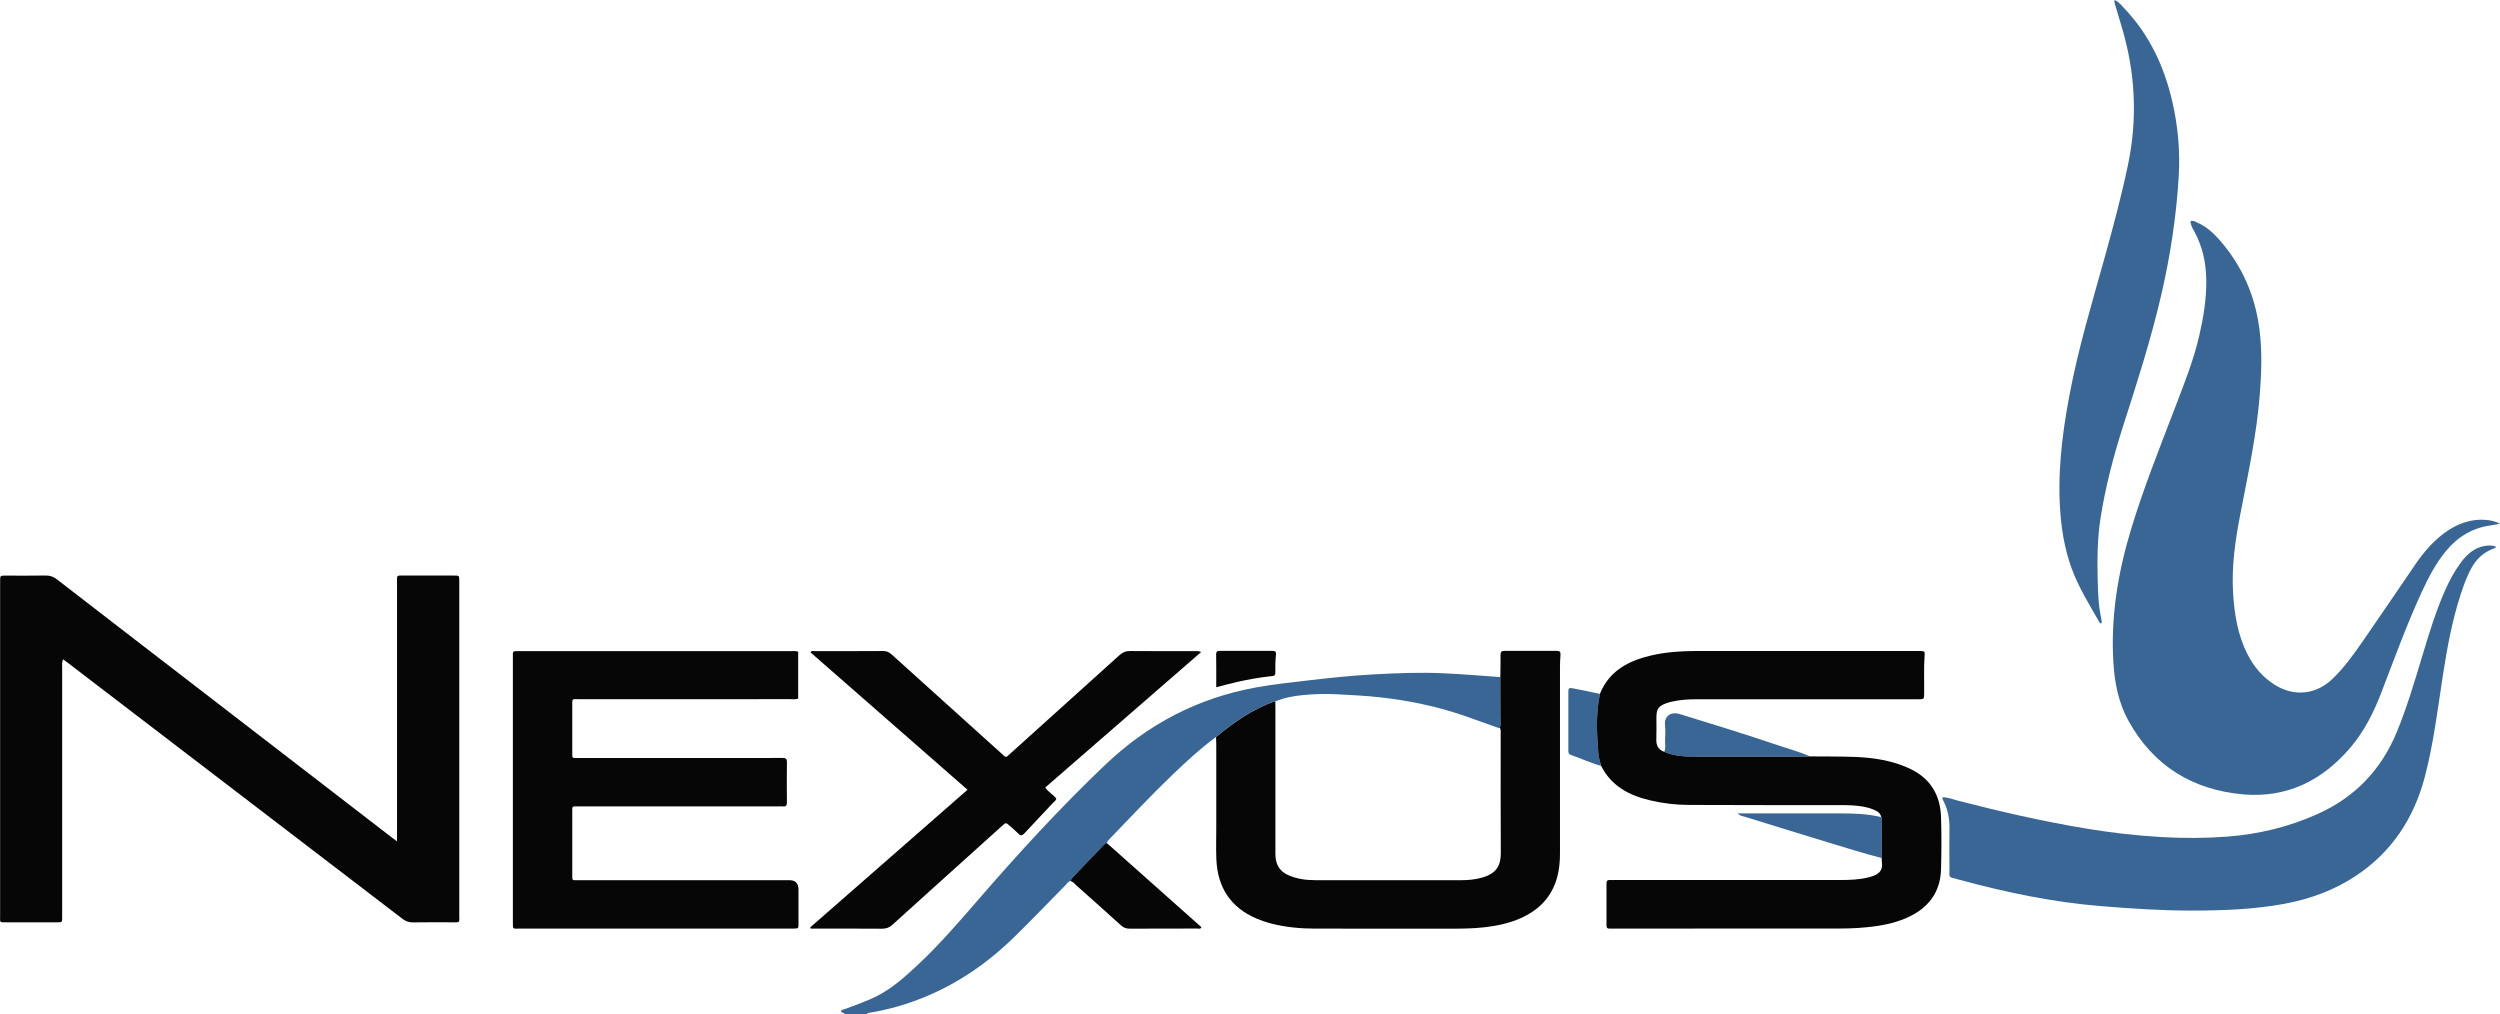 <?xml version="1.0" encoding="UTF-8"?><svg id="Ebene_1" xmlns="http://www.w3.org/2000/svg" viewBox="0 0 577.44 234.22"><path d="M448.7,184.16c1.24-.02,2.37.47,3.53.77,9.73,2.52,19.53,4.76,29.44,6.42,5.83.98,11.7,1.65,17.6,1.99,5.06.29,10.1.28,15.15-.1,7.26-.56,14.25-2.23,20.91-5.23,8.67-3.9,14.73-10.27,18.33-19.06,2.3-5.62,4.02-11.43,5.77-17.23,1.53-5.08,3.06-10.16,5.18-15.03,1.01-2.32,2.18-4.56,3.68-6.61,1.43-1.96,3.13-3.58,5.67-3.99.87-.14,1.7-.16,2.62.19-.27.36-.66.43-.99.57-1.94.8-3.42,2.13-4.49,3.92-1.23,2.05-2.01,4.3-2.75,6.55-1.96,6.02-3.1,12.22-4.07,18.47-1.23,7.93-2.17,15.92-4.22,23.7-2.52,9.56-7.64,17.32-15.94,22.83-5,3.31-10.53,5.32-16.4,6.42-7.18,1.34-14.45,1.58-21.73,1.58-6.93,0-13.83-.47-20.73-1.03-11.21-.91-22.17-3.22-33-6.17-2.4-.65-1.96-.26-1.98-2.56-.03-3.03-.05-6.07,0-9.1.04-2.32-.35-4.52-1.46-6.58-.12-.22-.23-.45-.12-.71h0Z" style="fill:#396695; stroke-width:0px;"/><path d="M434.52,188.73c.16.15.17.35.17.55-.03,2.97-.05,5.94-.07,8.91-4.24-1.1-8.42-2.42-12.62-3.69-6.32-1.92-12.62-3.87-18.93-5.83-.54-.17-1.18-.19-1.7-.79h4.62c6.26,0,12.51.02,18.77,0,3.28-.02,6.55.07,9.76.86Z" style="fill:#396695; stroke-width:0px;"/><path d="M247.32,203.49c-.62.08-.88.63-1.26,1.01-3.94,3.98-7.81,8.04-11.81,11.95-7.71,7.53-16.61,13.08-27.04,16.05-2.09.59-4.2,1.06-6.34,1.42-.24.04-.51.02-.64.3h-5.16c-.14-.38-.67-.21-.84-.64.16-.41.61-.41.96-.53,2-.7,3.98-1.46,5.93-2.3,4.21-1.82,7.57-4.79,10.86-7.88,4.84-4.54,9.19-9.53,13.52-14.54,9.49-10.98,19.27-21.68,29.79-31.69,9.86-9.39,21.41-15.42,34.81-17.86,3.92-.72,7.89-1.14,11.86-1.6,5.07-.59,10.14-1.14,15.23-1.41,5.5-.3,10.99-.52,16.51-.25,4.29.21,8.57.55,12.85.87.01,2.97.04,5.94.02,8.91,0,.95.14,1.91-.11,2.85-.41,0-.78-.17-1.16-.31-2.38-.85-4.75-1.71-7.13-2.53-6.28-2.16-12.73-3.5-19.32-4.24-3.36-.38-6.74-.53-10.12-.71-2.58-.14-5.15-.07-7.71.18-2.21.21-4.4.6-6.46,1.48-.15.02-.31,0-.45.05-4.96,1.83-9.22,4.79-13.24,8.16-3.52,2.56-6.69,5.51-9.83,8.5-5.07,4.84-9.86,9.97-14.72,15.01-.28.29-.58.56-.65.99-.43.07-.68.39-.96.68-2.29,2.4-4.58,4.79-6.87,7.19-.25.26-.48.52-.51.89Z" style="fill:#396695; stroke-width:0px;"/><path d="M505.99,51.08c.65-.21,1.07.13,1.51.32,2.04.88,3.66,2.32,5.11,3.97,5.23,5.94,8.26,12.86,9.27,20.71.65,5.05.47,10.08.07,15.13-.74,9.34-2.74,18.48-4.51,27.65-1.14,5.92-2.01,11.87-1.66,17.92.29,4.97,1.05,9.86,3.35,14.36,1.45,2.84,3.45,5.22,6.16,6.96,4.52,2.89,9.62,2.4,13.48-1.32,2.78-2.68,5.01-5.83,7.19-8.98,4-5.78,7.93-11.6,11.9-17.4,1.84-2.68,3.91-5.16,6.52-7.13,3.01-2.27,6.33-3.55,10.17-3.15.91.1,1.78.28,2.88.84-.84.16-1.39.3-1.95.37-4.33.54-7.77,2.61-10.54,5.97-2.34,2.84-4,6.05-5.54,9.36-3.52,7.62-6.37,15.51-9.38,23.34-1.75,4.55-3.92,8.88-7.1,12.63-6.5,7.67-14.74,11.74-24.82,10.85-11.67-1.03-20.76-6.61-26.5-17.04-2.28-4.13-3.17-8.71-3.46-13.4-.64-10.52,1.04-20.74,4.08-30.78,2.83-9.34,6.45-18.39,9.93-27.5,2.16-5.66,4.45-11.28,5.82-17.21.97-4.2,1.67-8.43,1.63-12.74-.04-4.05-.85-7.92-2.85-11.5-.38-.68-.79-1.38-.78-2.22Z" style="fill:#396695; stroke-width:0px;"/><path d="M488.44,0c1,.45,1.64,1.32,2.36,2.08,5.74,6.09,9.12,13.39,10.97,21.46,1.28,5.6,1.8,11.28,1.47,17.01-.53,9.24-1.92,18.37-4,27.4-2.38,10.3-5.6,20.34-8.83,30.39-2.22,6.93-4.07,13.96-5.21,21.16-.75,4.71-.8,9.46-.69,14.21.07,3.08.16,6.16.84,9.19.08.34.06.69.09,1.02-.29.15-.42-.01-.52-.18-2.32-4.08-4.83-8.07-6.44-12.51-1.38-3.82-2.14-7.78-2.51-11.82-.86-9.45.27-18.75,2-28.01,2.02-10.78,5.19-21.28,8.13-31.83,1.97-7.1,3.89-14.21,5.4-21.43,2.25-10.7,1.73-21.28-1.38-31.74-.55-1.84-1.1-3.67-1.64-5.51-.08-.28-.2-.58-.04-.88h0Z" style="fill:#396695; stroke-width:0px;"/><path d="M418.1,174.71c-.6.02-1.2.06-1.81.06-8.17,0-16.33,0-24.5,0-2.51,0-5.02-.09-7.39-1.11.4-.87.16-1.79.19-2.68.04-1.16.11-2.33-.01-3.48-.23-2.12,1.37-3.18,3.36-2.58,7.66,2.34,15.31,4.71,22.89,7.27,2.43.82,4.9,1.49,7.26,2.51Z" style="fill:#396695; stroke-width:0px;"/><path d="M369.54,160.26c-.96,4.59-.72,9.22-.35,13.84.08.94.42,1.86.63,2.79-2.39-.62-4.61-1.71-6.94-2.5-.43-.15-.64-.43-.63-.9.02-.7,0-1.41,0-2.12,0-3.78,0-7.56,0-11.33,0-1.16.08-1.24,1.21-1.02,2.03.39,4.04.82,6.06,1.24Z" style="fill:#396695; stroke-width:0px;"/><path d="M247.32,203.49c.03-.37.26-.63.51-.89,2.29-2.39,4.58-4.79,6.87-7.19.27-.29.52-.61.96-.68,7.29,6.48,14.57,12.97,21.85,19.44-.25.51-.66.3-.96.3-5.21.01-10.42,0-15.62.03-.82,0-1.42-.23-2.02-.77-3.41-3.09-6.84-6.15-10.28-9.21-.41-.37-.76-.82-1.3-1.02Z" style="fill:#060606; stroke-width:0px;"/><path d="M91.7,194.32c0-.9,0-1.49,0-2.09,0-19.16,0-38.33,0-57.49,0-2.06-.21-1.79,1.75-1.8,3.84-.01,7.69,0,11.53,0,1.07,0,1.07.02,1.1,1.08,0,.25,0,.51,0,.76,0,25.48,0,50.97,0,76.45,0,2,.3,1.8-1.73,1.8-2.98,0-5.97-.03-8.95.02-.97.02-1.72-.27-2.47-.85-20.79-15.92-41.59-31.82-62.38-47.72-4.9-3.75-9.8-7.49-14.69-11.24-.39-.3-.79-.58-1.3-.96-.3.71-.2,1.31-.2,1.88,0,15.42,0,30.84,0,46.26,0,3.84,0,7.69,0,11.53,0,1.05-.02,1.07-1.08,1.08-3.94,0-7.89,0-11.83,0-1.65,0-1.42.1-1.42-1.5,0-20.83,0-41.66,0-62.49,0-4.95,0-9.91,0-14.86,0-1.22.02-1.23,1.24-1.23,3.08,0,6.17.04,9.25-.02,1.02-.02,1.81.26,2.62.88,10.63,8.23,21.29,16.42,31.94,24.63,15.09,11.63,30.19,23.26,45.28,34.89.35.27.71.53,1.35,1.01Z" style="fill:#060606; stroke-width:0px;"/><path d="M434.52,188.73c-.22-1.11-1.14-1.48-2.03-1.83-1.47-.58-3.03-.76-4.59-.87-.96-.07-1.92-.06-2.88-.06-11.67-.01-23.33,0-35-.05-2.98-.01-5.94-.37-8.85-1.05-4.87-1.13-8.98-3.31-11.35-7.97-.22-.93-.56-1.85-.63-2.79-.38-4.62-.61-9.25.35-13.84,2.15-5.34,6.59-7.64,11.82-8.87,3.46-.81,6.99-1.03,10.52-1.04,17.03-.02,34.06,0,51.09,0,.15,0,.3,0,.45,0,1.14.03,1.2.03,1.11,1.21-.2,2.88-.06,5.75-.1,8.63-.02,1.29-.01,1.31-1.32,1.31-12.38,0-24.76,0-37.14,0-4.65,0-9.3-.02-13.95,0-1.87,0-3.74.1-5.57.49-.54.12-1.09.24-1.6.44-1.81.67-2.25,1.33-2.26,3.28,0,1.67.05,3.34-.02,5-.06,1.45.45,2.45,1.84,2.94,2.36,1.02,4.87,1.11,7.39,1.11,8.17,0,16.33,0,24.5,0,.6,0,1.2-.04,1.81-.06,3.33.03,6.67,0,10,.11,3.59.12,7.14.56,10.57,1.73.96.33,1.88.71,2.79,1.16,4.52,2.25,6.68,6.04,6.86,10.95.14,4.04.11,8.09,0,12.13-.12,4.53-2.18,8.01-6.14,10.3-2.66,1.54-5.58,2.33-8.59,2.78-2.95.45-5.92.6-8.91.6-17.38,0-34.77,0-52.15.01-.25,0-.51-.01-.76,0-.51.03-.72-.18-.72-.71.01-3.23.01-6.47,0-9.7,0-.57.17-.85.77-.81.4.03.81,0,1.21,0,17.38,0,34.77,0,52.15,0,2.12,0,4.24-.08,6.31-.59.44-.11.88-.24,1.3-.4,1.32-.51,2.07-1.4,1.89-2.9-.05-.4-.05-.8-.07-1.21.02-2.97.05-5.94.07-8.91,0-.2,0-.4-.17-.55Z" style="fill:#060606; stroke-width:0px;"/><path d="M184.36,150.53v10.83c-.63.25-1.25.13-1.85.13-16.18,0-32.36,0-48.53.01-1.99,0-1.8-.3-1.8,1.73-.01,3.49,0,6.98,0,10.47,0,1.54-.11,1.38,1.38,1.38,12.49,0,24.97,0,37.46,0,3.24,0,6.47.02,9.71-.02.79,0,1.04.23,1.03,1.02-.04,3.08-.04,6.17,0,9.25,0,.74-.24,1.01-.96.93-.4-.04-.81,0-1.21,0-15.12,0-30.23,0-45.35,0-.25,0-.51,0-.76,0-1.36,0-1.31-.15-1.3,1.31,0,4.75,0,9.5,0,14.26,0,1.67-.14,1.47,1.44,1.47,16.23,0,32.46,0,48.69,0q2.12,0,2.12,2.18c0,2.63,0,5.26,0,7.89,0,1.08-.02,1.08-1.07,1.11-.25,0-.51,0-.76,0-20.78,0-41.56,0-62.34,0-1.94,0-1.8.35-1.8-1.74,0-20.22,0-40.45,0-60.67,0-.35.01-.71,0-1.06-.02-.46.22-.63.65-.61.35.01.71,0,1.06,0,20.83,0,41.66,0,62.49,0,.55,0,1.11-.1,1.71.14Z" style="fill:#060606; stroke-width:0px;"/><path d="M346.45,168.15c.25-.94.11-1.9.11-2.85.01-2.97-.01-5.94-.02-8.91.02-1.72.07-3.43.05-5.15,0-.64.2-.9.86-.9,4.04.02,8.09.02,12.13,0,.65,0,.91.22.86.88-.07.95-.12,1.91-.12,2.87,0,14.3,0,28.6,0,42.91,0,1.92-.15,3.83-.67,5.7-1.25,4.5-4.19,7.5-8.39,9.37-2.7,1.2-5.56,1.8-8.48,2.12-2.31.25-4.63.31-6.96.31-10.66-.02-21.33,0-31.99-.01-3.45,0-6.86-.32-10.21-1.17-1.13-.29-2.22-.66-3.29-1.11-6.09-2.57-9.12-7.25-9.38-13.77-.1-2.42-.02-4.85-.02-7.28,0-6.42,0-12.84,0-19.25,0-.55-.03-1.11-.05-1.66,4.01-3.36,8.28-6.33,13.24-8.16.14-.05.3-.04.45-.05,0,.56.02,1.11.02,1.67,0,10.86,0,21.72,0,32.58,0,.56-.02,1.11.03,1.67.17,1.9,1.04,3.31,2.84,4.13,2.02.92,4.15,1.21,6.34,1.21,11.27,0,22.53,0,33.8,0,1.57,0,3.12-.15,4.64-.57,3.48-.97,4.43-2.87,4.41-5.78-.06-9.04-.02-18.09-.03-27.13,0-.55.09-1.11-.15-1.65Z" style="fill:#060606; stroke-width:0px;"/><path d="M223.47,182.41c-12.14-10.62-24.19-21.16-36.23-31.7.17-.52.59-.31.89-.31,5.31-.01,10.61.01,15.92-.03.86,0,1.4.35,1.98.87,8.36,7.55,16.74,15.1,25.11,22.64,1.39,1.25,1.02,1.25,2.37.04,8.34-7.51,16.68-15.01,25-22.54.76-.69,1.5-1.02,2.54-1.01,4.9.05,9.81.02,14.71.03.49,0,.99-.1,1.68.2-12.05,10.47-24,20.86-36.01,31.29.67,1.05,1.8,1.61,2.54,2.54-.04.49-.45.69-.71.96-2.2,2.37-4.45,4.7-6.63,7.08-.54.59-.9.62-1.45.05-.63-.65-1.34-1.23-2.02-1.83-.82-.72-.84-.72-1.69.05-3.01,2.7-6.01,5.41-9.01,8.12-5.44,4.91-10.9,9.8-16.32,14.73-.73.66-1.45.93-2.43.92-5.05-.04-10.11-.02-15.16-.02-.43,0-.86,0-1.3,0-.04-.1-.07-.19-.11-.29,12.06-10.56,24.13-21.11,36.31-31.77Z" style="fill:#060606; stroke-width:0px;"/><path d="M280.92,158.75c0-2.64.03-5.12-.02-7.59-.02-.88.5-.82,1.07-.82,2.98,0,5.96,0,8.94,0,1.01,0,2.02.02,3.03,0,.6-.02.84.24.78.81-.15,1.41-.18,2.82-.15,4.23.02.87-.65.77-1.16.82-2.56.29-5.09.74-7.61,1.3-1.57.35-3.12.79-4.89,1.24Z" style="fill:#060606; stroke-width:0px;"/><path d="M448.7,184.16c-.18-.09-.03.18-.13,0-.06-.11-.03-.14.08-.13.2.03-.09-.03.05.12h0Z" style="fill:#3e8bc0; stroke-width:0px;"/></svg>